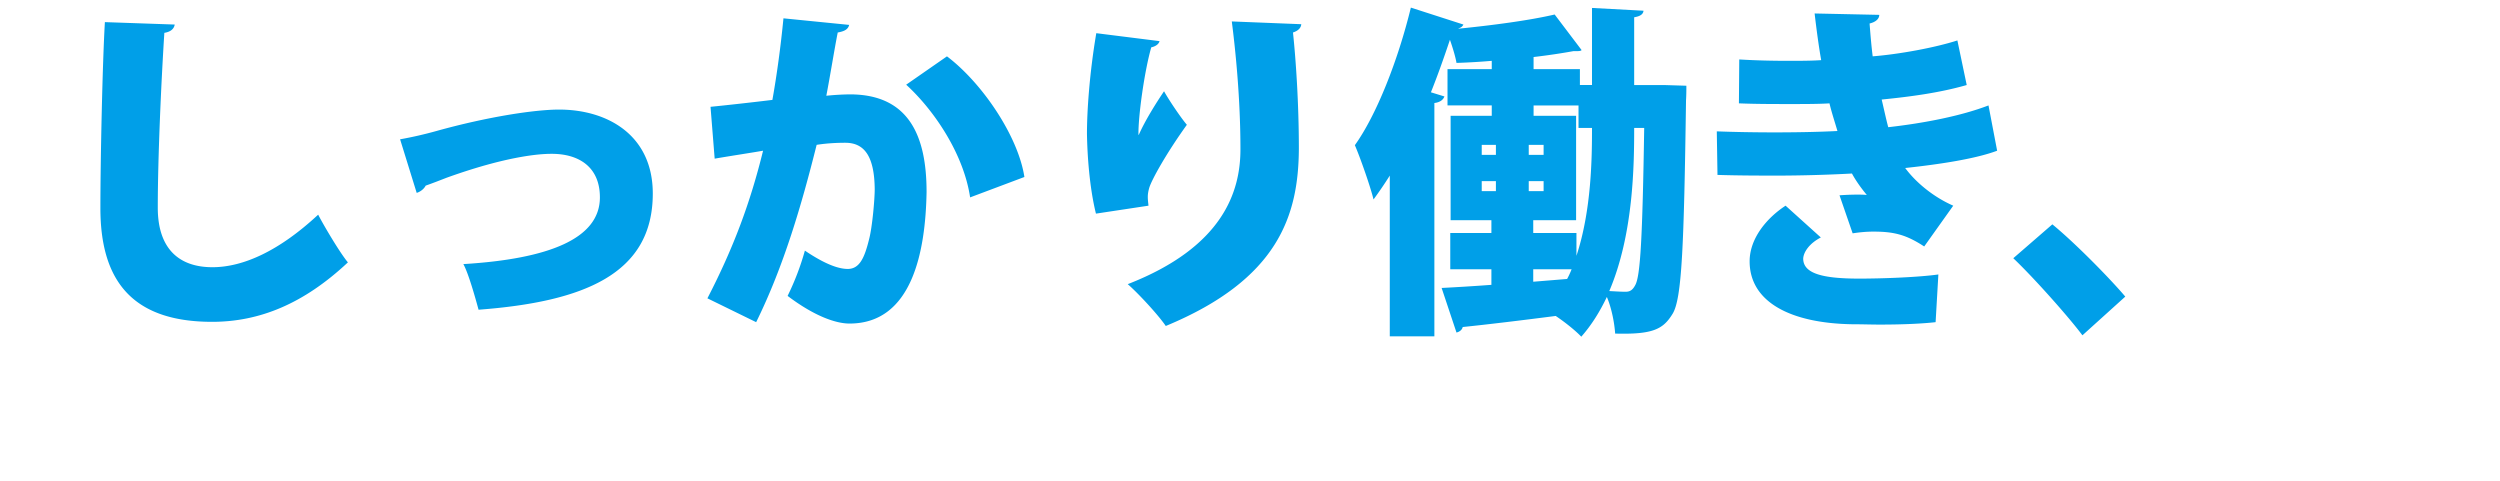 <svg width="405" height="78" fill="none" xmlns="http://www.w3.org/2000/svg"><path d="m16.992 3.584 11.312.392c-.112.672-.616 1.176-1.68 1.344-.504 7.896-1.064 20.16-1.064 28.336 0 6.608 3.416 9.632 8.848 9.632 4.928 0 10.752-2.576 17.136-8.512.952 1.848 3.584 6.272 4.816 7.728-7.168 6.72-14.336 9.632-22.008 9.632-13.44 0-18.088-7.224-18.088-18.424 0-7.728.336-23.464.728-30.128Zm50.512 27.664-2.688-8.68a63.404 63.404 0 0 0 5.88-1.344c8.456-2.352 16.016-3.472 19.88-3.472 7.784 0 15.176 4.088 15.176 13.608 0 13.048-11.2 17.528-28.224 18.816-.504-1.848-1.624-5.88-2.464-7.392 13.776-.84 22.12-4.088 22.12-10.808 0-4.984-3.472-7.056-7.784-7.056-1.008 0-6.272 0-17.024 3.864-1.008.392-2.296.896-3.416 1.288-.28.56-.896 1.008-1.456 1.176Zm59.416-28.28 10.64 1.064c-.168.784-.896 1.064-1.848 1.232-.504 2.52-1.232 7.056-1.848 10.248a42.16 42.16 0 0 1 3.808-.224c9.632 0 12.432 6.832 12.432 15.792v.056c-.168 9.52-2.296 21.28-12.488 21.28-2.184 0-5.656-1.176-10.024-4.48a42.364 42.364 0 0 0 2.8-7.336c3.472 2.352 5.6 2.968 6.944 2.968 1.96 0 2.744-1.904 3.472-4.872.504-1.96.896-6.384.896-8.064-.056-5.152-1.568-7.504-4.76-7.504-1.176 0-2.856.056-4.648.336-2.408 9.632-5.32 19.656-9.8 28.728l-7.896-3.864c4.2-8.12 6.944-15.456 9.016-23.912-1.568.28-5.6.896-7.84 1.288l-.672-8.4c2.296-.224 6.832-.728 10.024-1.12.728-4.088 1.344-8.624 1.792-13.216Zm39.032 25.704-8.792 3.304c-1.064-7.112-5.88-14.168-10.36-18.256l6.608-4.592c5.712 4.312 11.536 12.936 12.544 19.544Zm33.6-25.2 11.256.448c-.056.616-.504 1.064-1.344 1.344.448 4.2.952 11.368.952 18.816-.056 10.808-3.304 21.168-21.56 28.728-1.176-1.736-4.368-5.208-6.16-6.776 15.4-5.992 18.256-14.952 18.256-21.84 0-8.176-.784-15.904-1.4-20.72ZM186.056 33.32l-8.512 1.288c-1.064-4.312-1.4-9.52-1.456-12.936 0-3.584.392-9.688 1.512-16.296l10.248 1.288c-.168.616-.84.896-1.344 1.008-1.12 3.92-2.128 11.2-2.072 14.168h.056c1.008-2.296 2.8-5.152 4.088-7.056.84 1.512 2.744 4.312 3.696 5.432-3.304 4.592-5.712 8.904-6.104 10.248-.168.616-.224 1.008-.224 1.456 0 .448.056.84.112 1.4Zm78.68-19.544h4.816l3.64.112c0 .56 0 1.512-.056 2.352-.336 23.744-.672 32.2-2.184 34.608-1.512 2.464-3.136 3.36-9.296 3.192-.112-1.68-.56-4.088-1.344-5.936-1.12 2.352-2.464 4.536-4.144 6.44-.896-.952-2.632-2.352-4.144-3.36-5.656.728-11.2 1.4-15.064 1.792-.112.504-.56.784-1.008.896l-2.408-7.224c2.24-.112 5.04-.28 8.064-.504v-2.52h-6.664v-5.88h6.664v-2.072H235V18.76h6.664v-1.68h-7.168V11.2h7.168V9.856c-1.96.168-3.864.28-5.712.336-.168-1.008-.616-2.464-1.064-3.752-.952 2.856-1.96 5.712-3.08 8.512l2.184.672c-.168.504-.672.952-1.624 1.064v37.8h-7.224v-26.04a66.653 66.653 0 0 1-2.632 3.864c-.504-2.072-2.128-6.72-3.024-8.792 3.528-4.928 7-13.776 9.072-22.288l8.512 2.744c-.168.336-.392.504-.784.616v.056c5.6-.56 11.48-1.344 15.568-2.296l4.368 5.768c-.224.168-.336.168-1.344.168-1.848.336-4.032.672-6.44.952v1.96h7.504v2.576h1.96V1.288l8.344.448c-.056.56-.504.896-1.512 1.064v10.976Zm-16.352 23.968h7v3.696c2.464-7.448 2.52-16.072 2.52-20.72h-2.184v-3.64h-7.28v1.68h6.888v16.912h-6.944v2.072ZM266.36 20.72h-1.624c0 6.048-.112 17.248-4.032 26.432 1.064.056 1.904.112 2.632.112.672 0 1.12-.224 1.568-1.064.84-1.456 1.176-7.672 1.456-25.48ZM254.6 43.624h-6.216v2.016l5.488-.448c.28-.504.504-1.008.728-1.568Zm-12.264-20.16h-2.296v1.624h2.296v-1.624Zm5.32 0v1.624h2.408v-1.624h-2.408Zm-5.32 5.88h-2.296v1.624h2.296v-1.624Zm5.32 0v1.624h2.408v-1.624h-2.408Zm74.48-12.264 1.4 7.336c-3.416 1.288-9.128 2.184-14.896 2.8 1.736 2.352 4.592 4.704 7.784 6.104l-4.704 6.608c-2.912-1.904-4.872-2.408-8.232-2.408-1.12 0-2.296.112-3.36.28L298 31.64a39.96 39.96 0 0 1 2.744-.112c.616 0 1.176 0 1.68.056-.56-.672-1.624-2.016-2.408-3.472-4.144.224-8.512.336-12.152.336-2.464 0-6.16 0-9.632-.112l-.112-7.056c2.856.112 6.384.168 9.352.168 3.08 0 7-.056 10.192-.224-.336-1.176-.952-3.024-1.288-4.48-1.68.112-4.088.112-6.16.112-3.136 0-5.768 0-8.512-.112l.056-7.112c2.744.168 5.432.224 8.064.224 1.512 0 3.696 0 5.208-.112-.392-2.184-.784-5.152-1.064-7.56l10.472.224c0 .672-.616 1.176-1.568 1.4.112 1.456.28 3.584.504 5.32 4.256-.336 10.08-1.4 13.72-2.576l1.512 7.224c-4.48 1.288-9.296 1.904-13.776 2.352.336 1.4.728 3.248 1.064 4.48 5.936-.672 11.872-1.848 16.24-3.528Zm-8.12 27.384-.448 7.728c-2.016.224-4.984.392-9.072.392-1.344 0-2.856-.056-4.48-.056-9.912-.168-16.576-3.584-16.576-10.192 0-3.696 2.744-7 5.824-9.016l5.712 5.152c-1.848.952-2.8 2.352-2.856 3.416 0 2.408 3.08 3.248 9.072 3.248 3.864 0 9.632-.224 12.824-.672Zm12.137-2.632 6.328-5.488c3.752 3.08 9.296 8.736 11.816 11.704l-6.944 6.272c-2.352-3.136-8.008-9.464-11.2-12.488Z" fill="#009FE8"/></svg>